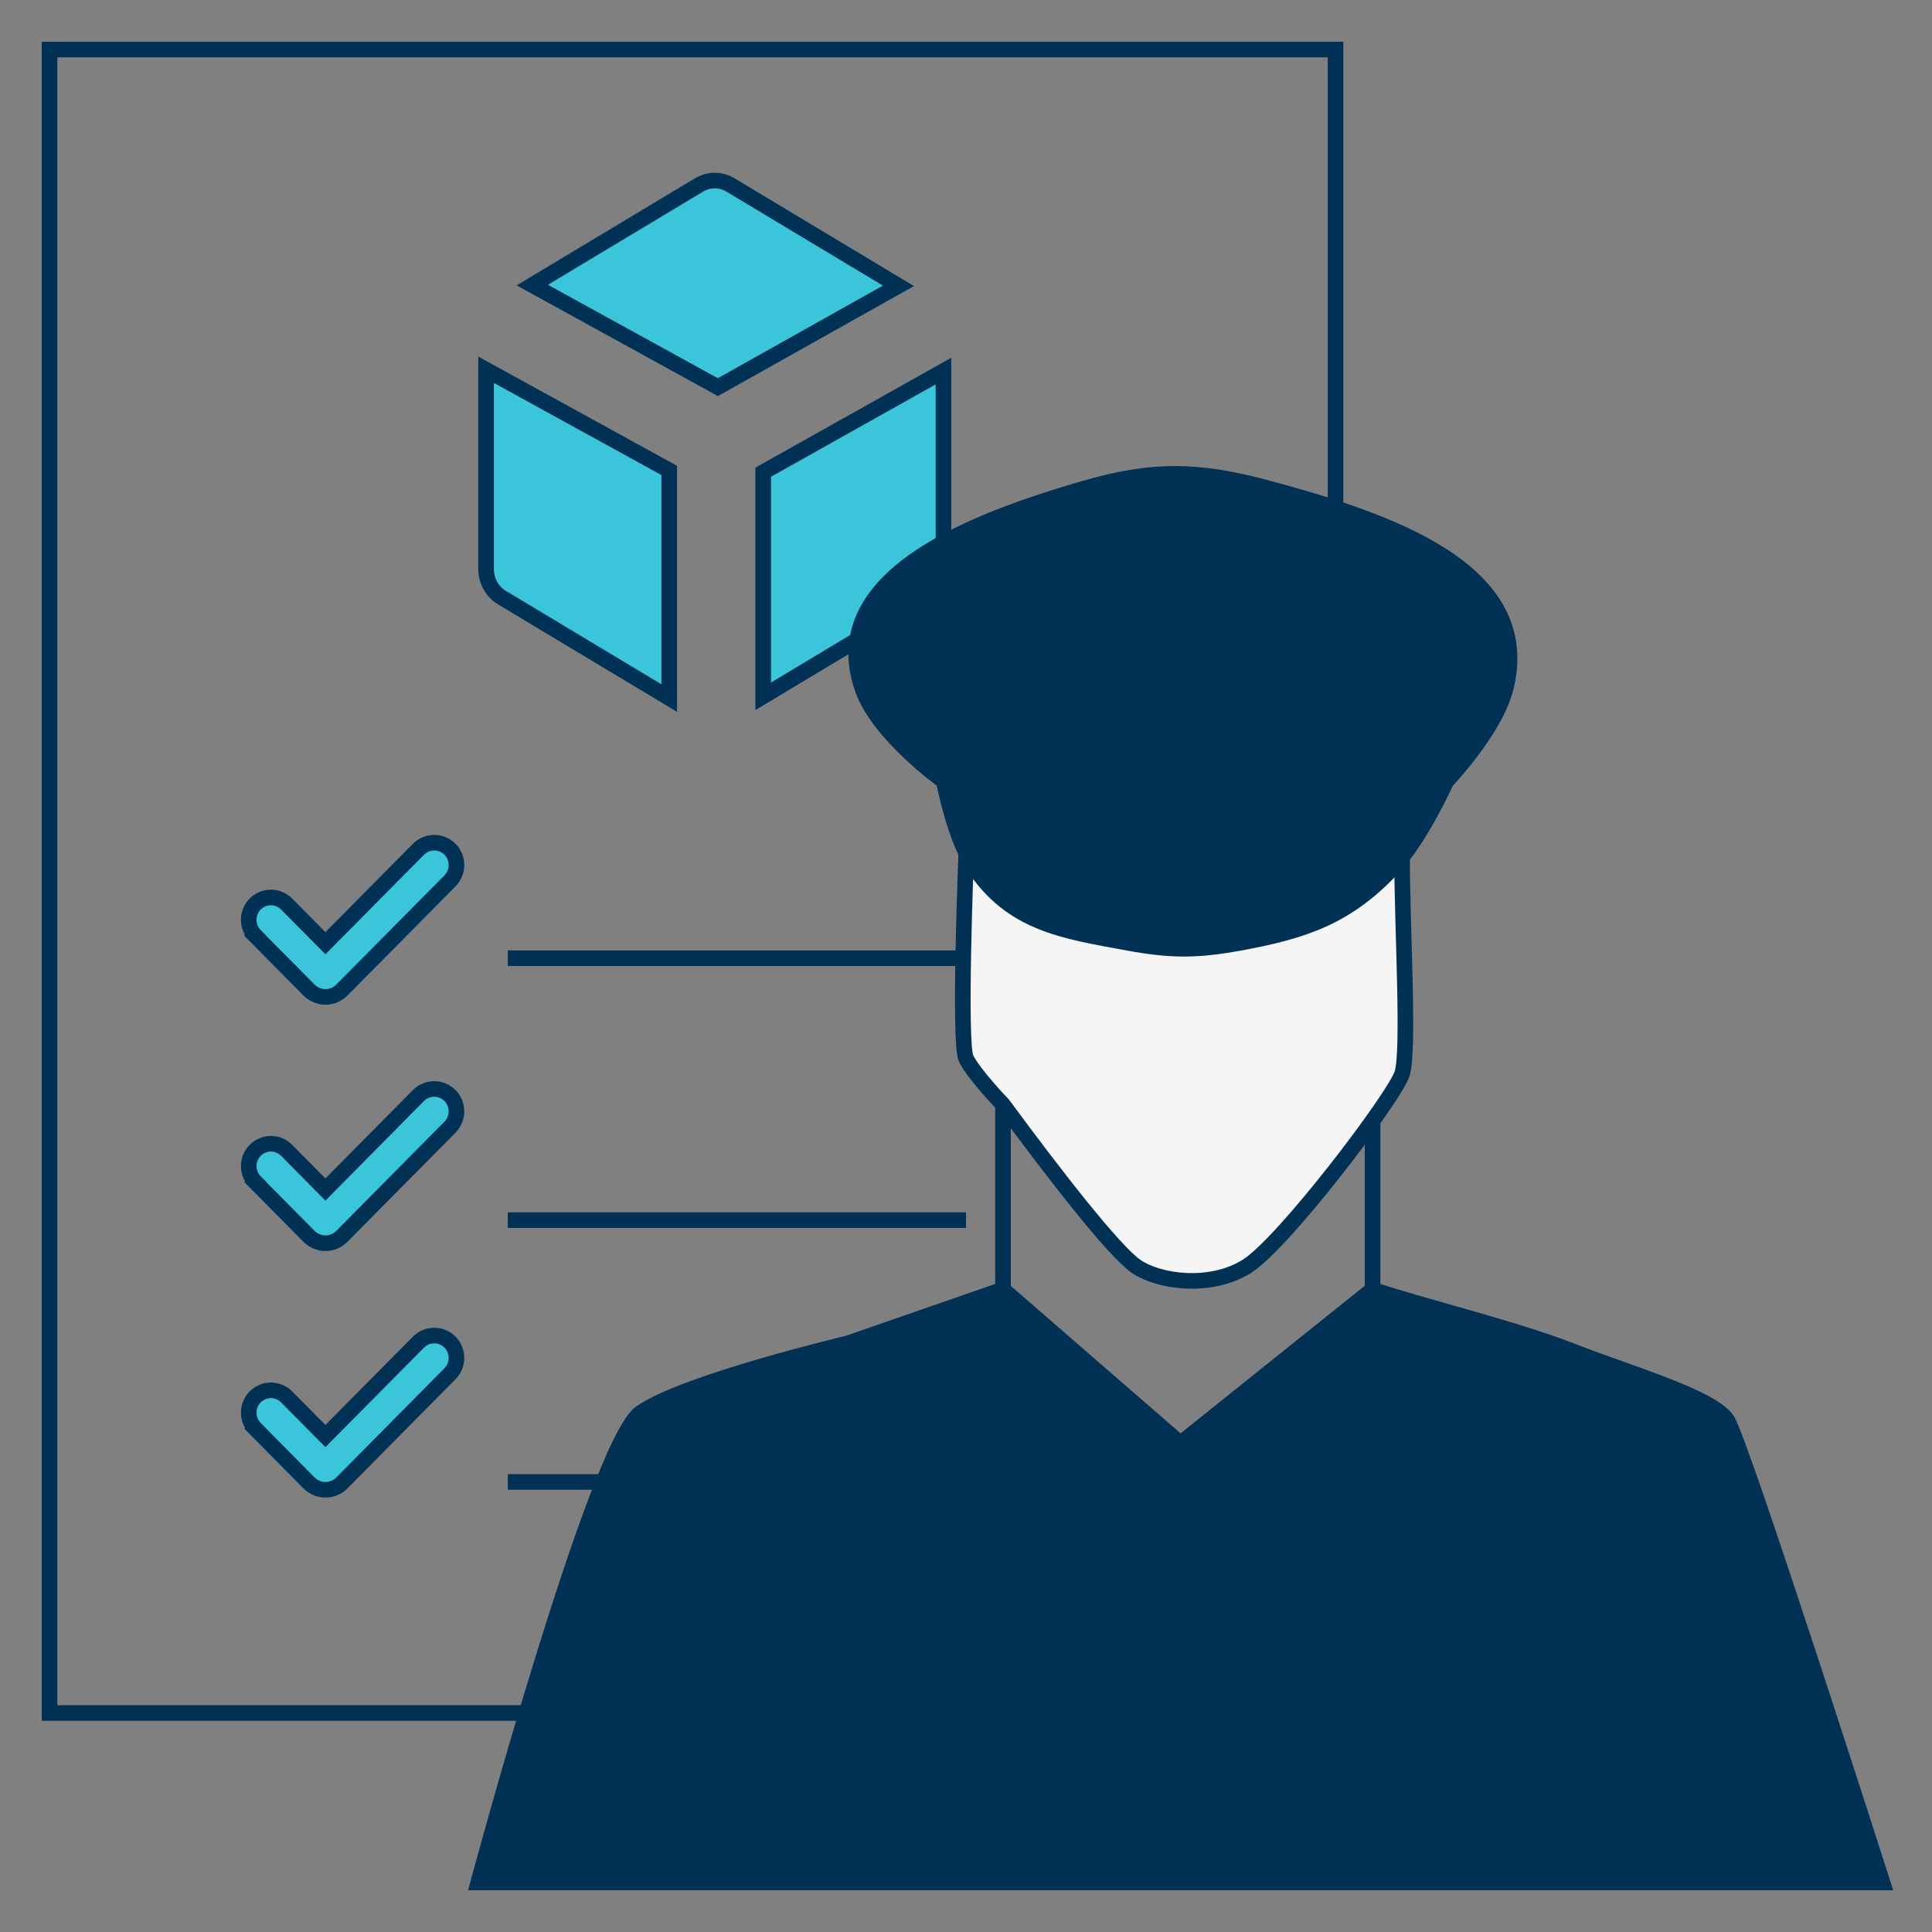 <svg width="39" height="39" viewBox="0 0 39 39" fill="none" xmlns="http://www.w3.org/2000/svg">
<rect x="0" y="0" width="39" height="39" fill="#808080" stroke="none"/>
<path d="M10.25 29.915H19.5" stroke="#013256" stroke-width="0.315"/>
<path d="M26.959 23.541V1H1V34.579H26.959V26.65" stroke="#013256" stroke-width="0.315"/>
<path d="M13.509 9.496V14.091L10.131 12.063C10.035 12.006 9.955 11.922 9.898 11.82C9.842 11.719 9.812 11.603 9.812 11.485V7.464L13.509 9.496ZM19.045 11.485C19.045 11.603 19.015 11.719 18.959 11.82C18.903 11.922 18.822 12.006 18.726 12.063L15.406 14.056V9.532L19.045 7.491V11.485ZM14.429 3.645C14.539 3.645 14.647 3.675 14.743 3.732L18.136 5.77L14.491 7.815L10.745 5.755L14.114 3.732C14.21 3.675 14.319 3.645 14.429 3.645Z" fill="#3BC5DB" stroke="#013256" stroke-width="0.315"/>
<path d="M19.501 21.365C19.354 21.054 19.501 17.323 19.501 17.323H28.303C28.303 18.722 28.453 21.21 28.303 21.676C28.154 22.142 25.916 25.096 25.17 25.562C24.424 26.029 23.38 25.873 22.932 25.562C22.485 25.252 21.296 23.723 20.247 22.298C20.247 22.298 19.648 21.676 19.501 21.365Z" fill="#F5F5F5" stroke="#013256" stroke-width="0.315"/>
<path d="M20.247 26.03L23.828 29.139L27.707 26.03C28.602 26.341 30.541 26.807 31.735 27.273C32.928 27.74 34.569 28.206 34.868 28.672C35.166 29.139 38.001 38 38.001 38H9.654C9.654 38 12.041 29.139 12.937 28.517C13.832 27.895 17.114 27.118 17.114 27.118L20.247 26.03Z" fill="#013256"/>
<path d="M20.247 22.299V26.03M20.247 26.03L23.828 29.139M20.247 26.03L17.114 27.118M23.828 29.139L27.707 26.03M23.828 29.139C23.828 29.139 22.531 31.01 21.888 31.937L17.114 27.118M23.828 29.139C24.573 30.072 25.916 31.937 25.916 31.937C25.916 31.937 29.795 29.145 31.735 27.273M27.707 26.03V22.61M27.707 26.03C28.602 26.341 30.541 26.807 31.735 27.273M17.114 27.118C17.114 27.118 13.832 27.895 12.937 28.517C12.041 29.139 9.654 38 9.654 38H38.001C38.001 38 35.166 29.139 34.868 28.672C34.569 28.206 32.928 27.74 31.735 27.273" stroke="#013256" stroke-width="0.315"/>
<path d="M17.411 13.904C16.621 11.639 19.659 10.511 21.887 9.862C23.29 9.453 24.207 9.48 25.617 9.862C27.942 10.492 31.015 11.487 30.391 13.904C30.173 14.749 29.198 15.769 29.198 15.769C29.198 15.769 28.68 16.909 28.153 17.479C27.214 18.497 26.355 18.79 25.02 19.034C24.159 19.191 23.643 19.191 22.782 19.034C21.447 18.79 20.418 18.642 19.649 17.479C19.262 16.894 19.052 15.769 19.052 15.769C19.052 15.769 17.735 14.832 17.411 13.904Z" fill="#013256"/>
<path d="M29.198 15.769C29.198 15.769 30.173 14.749 30.391 13.904C31.015 11.487 27.942 10.492 25.617 9.862C24.207 9.48 23.29 9.453 21.887 9.862C19.659 10.511 16.621 11.639 17.411 13.904C17.735 14.832 19.052 15.769 19.052 15.769M29.198 15.769C29.198 15.769 27.04 15.125 25.617 14.992C24.514 14.889 23.885 14.895 22.782 14.992C21.302 15.122 19.052 15.769 19.052 15.769M29.198 15.769C29.198 15.769 28.68 16.909 28.153 17.479C27.214 18.497 26.355 18.79 25.02 19.034C24.159 19.191 23.643 19.191 22.782 19.034C21.447 18.79 20.418 18.642 19.649 17.479C19.262 16.894 19.052 15.769 19.052 15.769" stroke="#013256" stroke-width="0.315"/>
<path d="M23.826 29.293V37.998M15.919 33.646L14.576 37.998" stroke="#013256" stroke-width="0.315"/>
<path d="M32.779 33.647L33.824 37.999" stroke="#013256" stroke-width="0.315"/>
<path d="M8.766 17.011C8.825 17.011 8.883 17.022 8.938 17.045C8.992 17.068 9.042 17.102 9.084 17.144C9.168 17.228 9.214 17.343 9.214 17.462C9.214 17.581 9.168 17.696 9.084 17.781L6.901 19.985C6.858 20.029 6.807 20.064 6.75 20.088C6.693 20.112 6.632 20.124 6.57 20.124C6.509 20.124 6.447 20.112 6.391 20.088C6.334 20.064 6.282 20.029 6.238 19.985L5.154 18.891L5.155 18.89C5.113 18.848 5.08 18.799 5.057 18.745C5.033 18.69 5.021 18.631 5.021 18.571C5.02 18.512 5.031 18.453 5.054 18.398C5.076 18.342 5.109 18.291 5.151 18.249C5.193 18.207 5.244 18.173 5.299 18.15C5.354 18.128 5.413 18.116 5.473 18.116C5.532 18.117 5.592 18.13 5.646 18.153C5.7 18.177 5.749 18.211 5.79 18.253L6.569 19.04L8.447 17.144C8.489 17.102 8.539 17.068 8.594 17.045C8.648 17.022 8.707 17.011 8.766 17.011Z" fill="#3BC5DB" stroke="#013256" stroke-width="0.315"/>
<path d="M8.766 21.982C8.825 21.982 8.883 21.994 8.938 22.017C8.992 22.039 9.042 22.073 9.084 22.115C9.168 22.2 9.214 22.315 9.214 22.434C9.214 22.553 9.168 22.668 9.084 22.753L6.901 24.957C6.858 25.001 6.807 25.036 6.75 25.06C6.693 25.083 6.632 25.096 6.57 25.096C6.509 25.096 6.447 25.083 6.391 25.06C6.334 25.036 6.282 25.001 6.238 24.957L5.154 23.862L5.155 23.861C5.113 23.82 5.08 23.771 5.057 23.717C5.033 23.662 5.021 23.603 5.021 23.543C5.02 23.483 5.031 23.424 5.054 23.369C5.076 23.314 5.109 23.263 5.151 23.221C5.193 23.178 5.244 23.145 5.299 23.122C5.354 23.099 5.413 23.087 5.473 23.088C5.532 23.088 5.592 23.101 5.646 23.125C5.7 23.148 5.749 23.182 5.79 23.225L6.569 24.012L8.447 22.115C8.489 22.073 8.539 22.039 8.594 22.017C8.648 21.994 8.707 21.982 8.766 21.982Z" fill="#3BC5DB" stroke="#013256" stroke-width="0.315"/>
<path d="M8.766 26.96C8.825 26.96 8.883 26.971 8.938 26.994C8.992 27.017 9.042 27.051 9.084 27.093C9.168 27.177 9.214 27.292 9.214 27.411C9.214 27.53 9.168 27.646 9.084 27.73L6.901 29.935C6.858 29.978 6.807 30.013 6.75 30.037C6.693 30.061 6.632 30.073 6.57 30.073C6.509 30.073 6.447 30.061 6.391 30.037C6.334 30.013 6.282 29.978 6.238 29.935L5.154 28.84L5.155 28.839C5.113 28.797 5.08 28.748 5.057 28.694C5.033 28.639 5.021 28.58 5.021 28.52C5.02 28.461 5.031 28.402 5.054 28.347C5.076 28.291 5.109 28.241 5.151 28.198C5.193 28.156 5.244 28.122 5.299 28.1C5.354 28.077 5.413 28.065 5.473 28.065C5.532 28.066 5.592 28.079 5.646 28.102C5.7 28.126 5.749 28.16 5.79 28.202L6.569 28.989L8.447 27.093C8.489 27.051 8.539 27.017 8.594 26.994C8.648 26.971 8.707 26.96 8.766 26.96Z" fill="#3BC5DB" stroke="#013256" stroke-width="0.315"/>
<path d="M10.25 19.343H19.5" stroke="#013256" stroke-width="0.315"/>
<path d="M10.25 24.63H19.5" stroke="#013256" stroke-width="0.315"/>
</svg>
